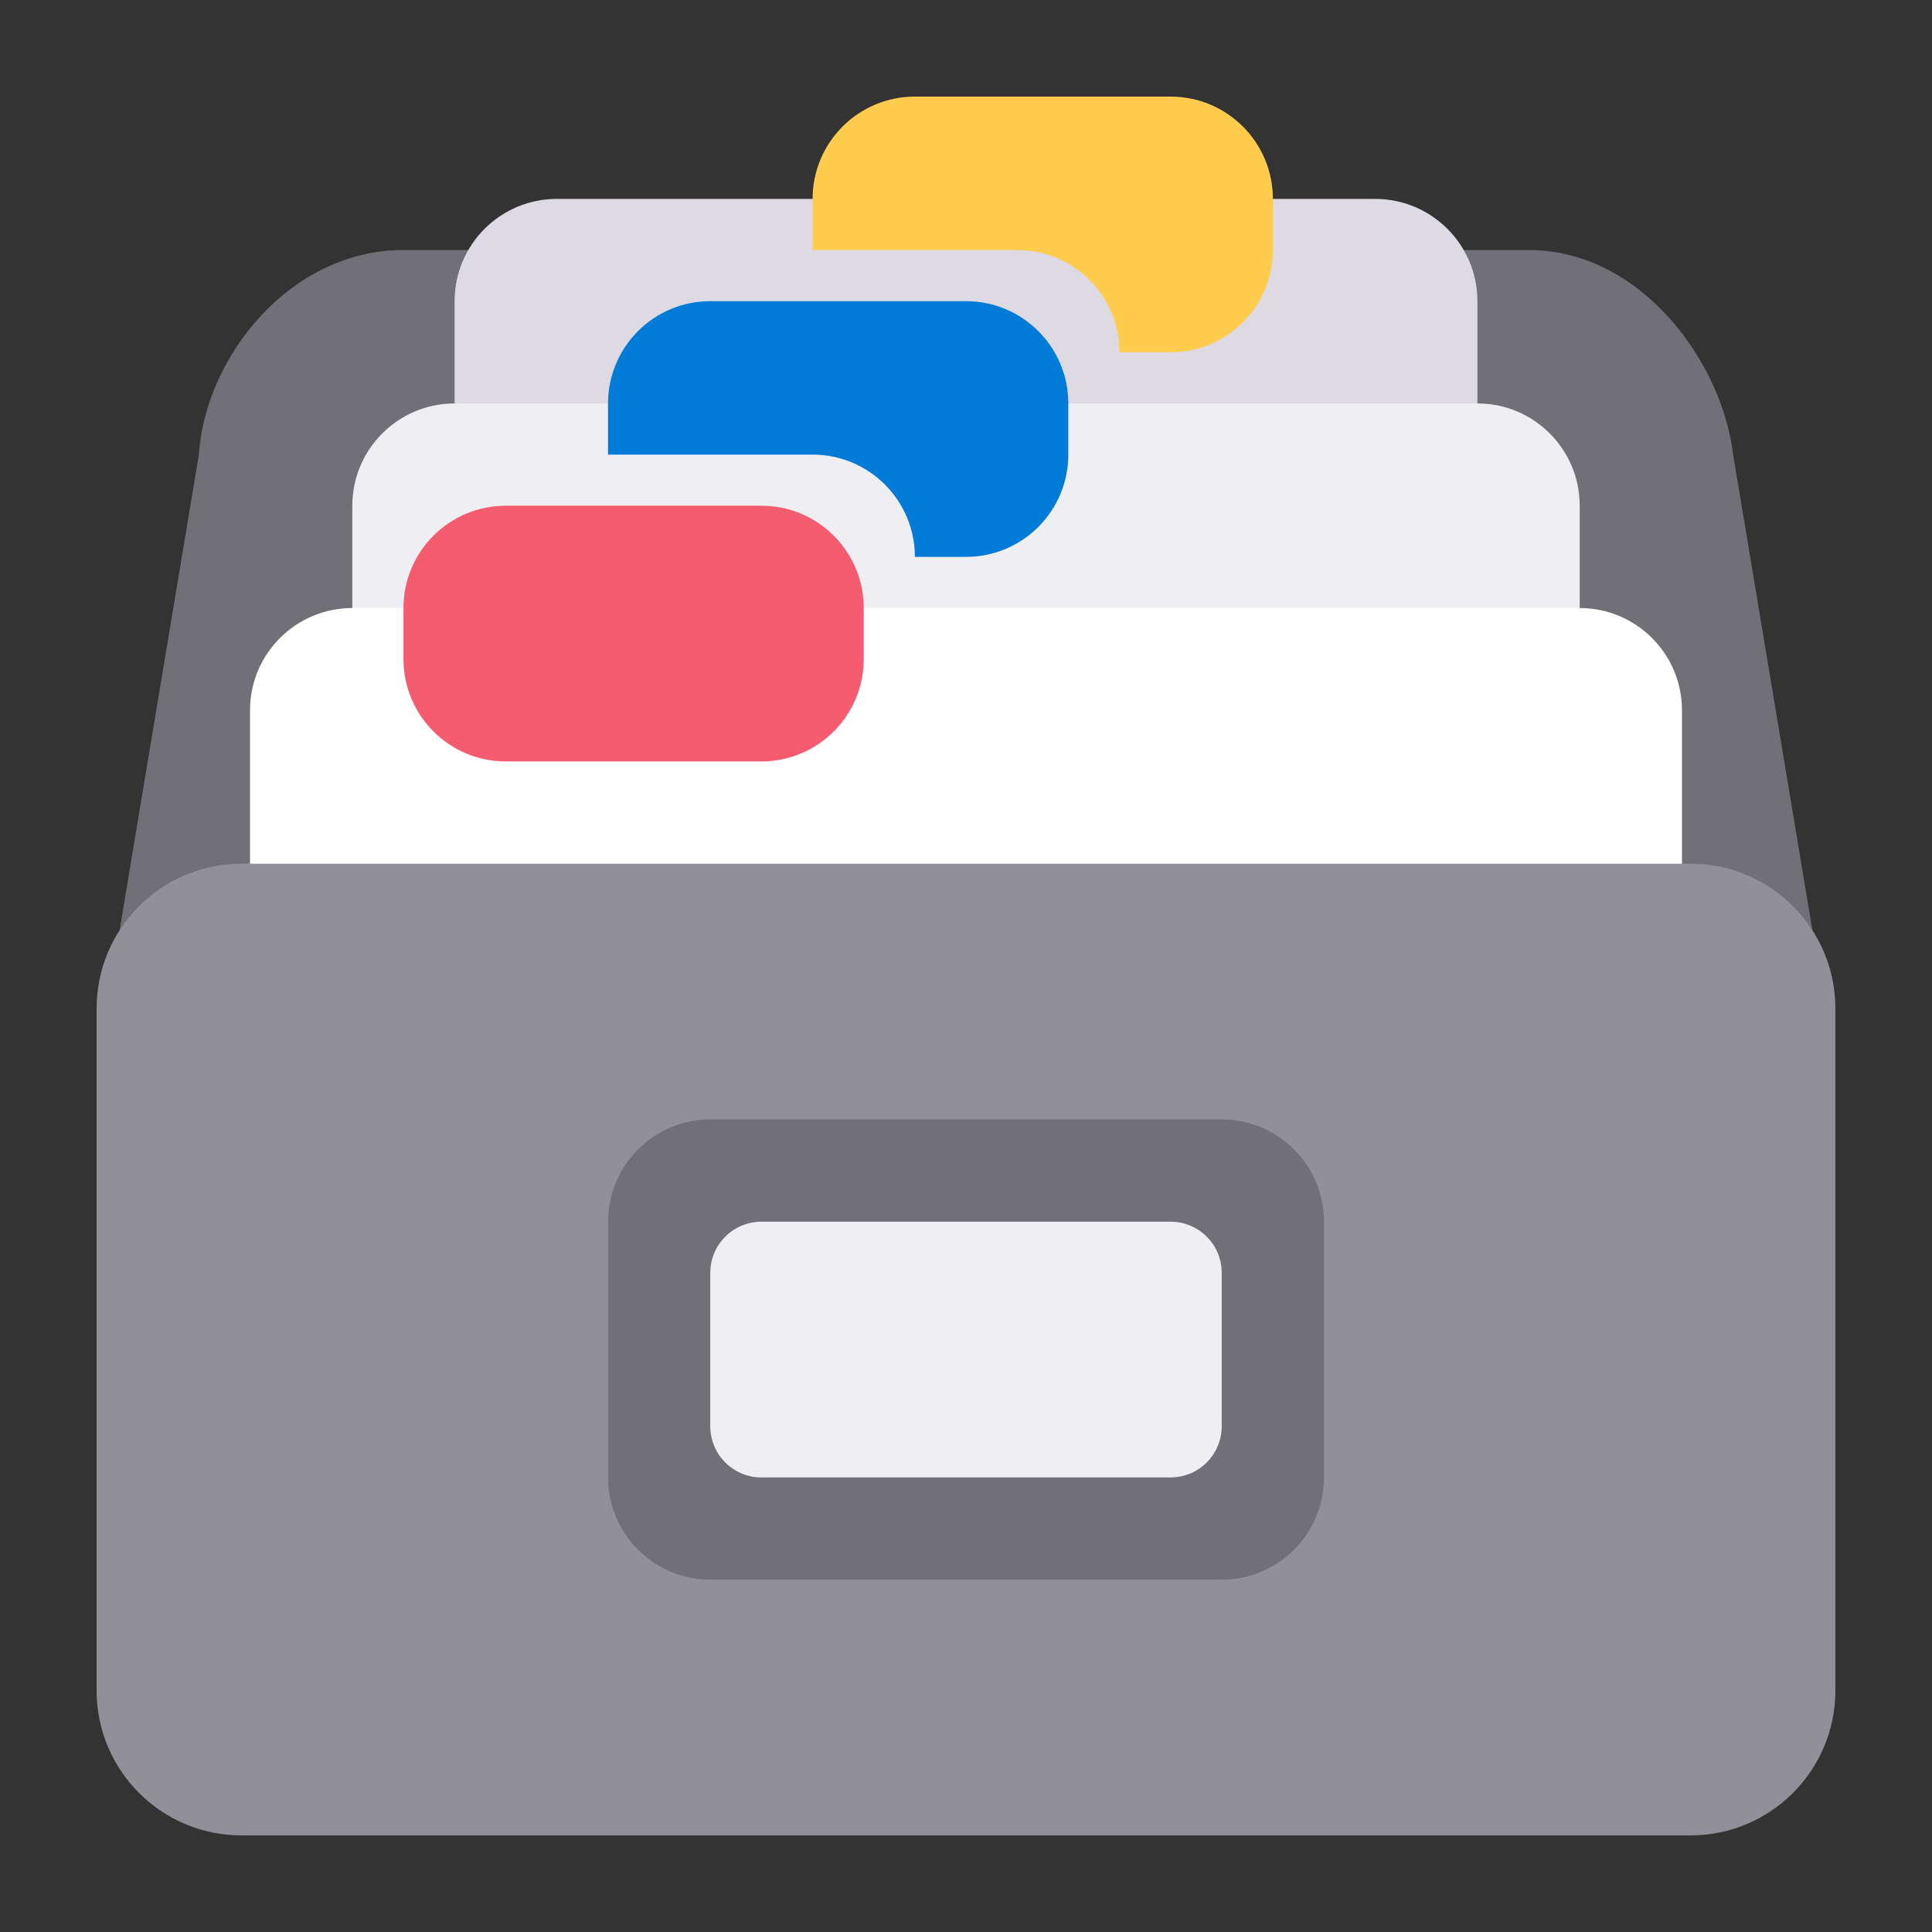 <?xml version="1.0" encoding="UTF-8"?>
<svg id="_레이어_1" data-name="레이어 1" xmlns="http://www.w3.org/2000/svg" width="80" height="80" viewBox="0 0 80 80">
  <rect x="0" y="0" width="80" height="80" fill="#333333" stroke="none"/>
  <defs>
    <style>
      .cls-1 {
        fill: #007cd8;
      }

      .cls-2 {
        fill: #dddae3;
      }

      .cls-3 {
        fill: #ffcc4d;
      }

      .cls-4 {
        fill: #fff;
      }

      .cls-5 {
        fill: #f65c70;
      }

      .cls-6 {
        fill: #efeef3;
      }

      .cls-7 {
        fill: #727077;
      }

      .cls-8 {
        fill: #918f97;
      }
    </style>
  </defs>
  <path class="cls-7" d="M76,44.235c0,4.678-3.793,4.235-8.471,4.235H12.471c-4.678,0-8.471.443-8.471-4.235l4.235-25.412c.265-4.06,3.793-8.471,8.471-8.471h46.588c4.678,0,8.028,4.676,8.471,8.471l4.235,25.412Z"/>
  <path class="cls-2" d="M61.176,29.412c0,2.338-1.897,4.235-4.235,4.235H23.059c-2.338,0-4.235-1.897-4.235-4.235V12.471c0-2.34,1.897-4.235,4.235-4.235h33.882c2.338,0,4.235,1.895,4.235,4.235v16.941Z"/>
  <path class="cls-6" d="M65.412,37.882c0,2.338-1.897,4.235-4.235,4.235H18.824c-2.338,0-4.235-1.897-4.235-4.235v-16.941c0-2.338,1.897-4.235,4.235-4.235h42.353c2.338,0,4.235,1.897,4.235,4.235v16.941Z"/>
  <path class="cls-4" d="M69.647,46.353c0,2.338-1.897,4.235-4.235,4.235H14.588c-2.338,0-4.235-1.897-4.235-4.235v-16.941c0-2.338,1.897-4.235,4.235-4.235h50.824c2.338,0,4.235,1.897,4.235,4.235v16.941Z"/>
  <path class="cls-8" d="M76,70c0,3.314-2.686,6-6,6H10c-3.314,0-6-2.686-6-6v-28.235c0-3.314,2.686-6,6-6h60c3.314,0,6,2.686,6,6v28.235Z"/>
  <path class="cls-3" d="M48.471,4h-10.588c-2.338,0-4.235,1.895-4.235,4.235v2.118h8.471c2.338,0,4.235,1.897,4.235,4.235h2.118c2.338,0,4.235-1.897,4.235-4.235v-2.118c0-2.34-1.897-4.235-4.235-4.235Z"/>
  <path class="cls-1" d="M40,12.471h-10.588c-2.338,0-4.235,1.897-4.235,4.235v2.118h8.471c2.338,0,4.235,1.897,4.235,4.235h2.118c2.338,0,4.235-1.897,4.235-4.235v-2.118c0-2.338-1.897-4.235-4.235-4.235Z"/>
  <path class="cls-5" d="M35.765,27.294c0,2.338-1.897,4.235-4.235,4.235h-10.588c-2.338,0-4.235-1.897-4.235-4.235v-2.118c0-2.338,1.897-4.235,4.235-4.235h10.588c2.338,0,4.235,1.897,4.235,4.235v2.118Z"/>
  <path class="cls-7" d="M54.824,61.176c0,2.338-1.897,4.235-4.235,4.235h-21.176c-2.338,0-4.235-1.897-4.235-4.235v-10.588c0-2.338,1.897-4.235,4.235-4.235h21.176c2.338,0,4.235,1.897,4.235,4.235v10.588Z"/>
  <path class="cls-6" d="M50.588,59.059c0,1.171-.947,2.118-2.118,2.118h-16.941c-1.169,0-2.118-.947-2.118-2.118v-6.353c0-1.171.949-2.118,2.118-2.118h16.941c1.171,0,2.118.947,2.118,2.118v6.353Z"/>
</svg>